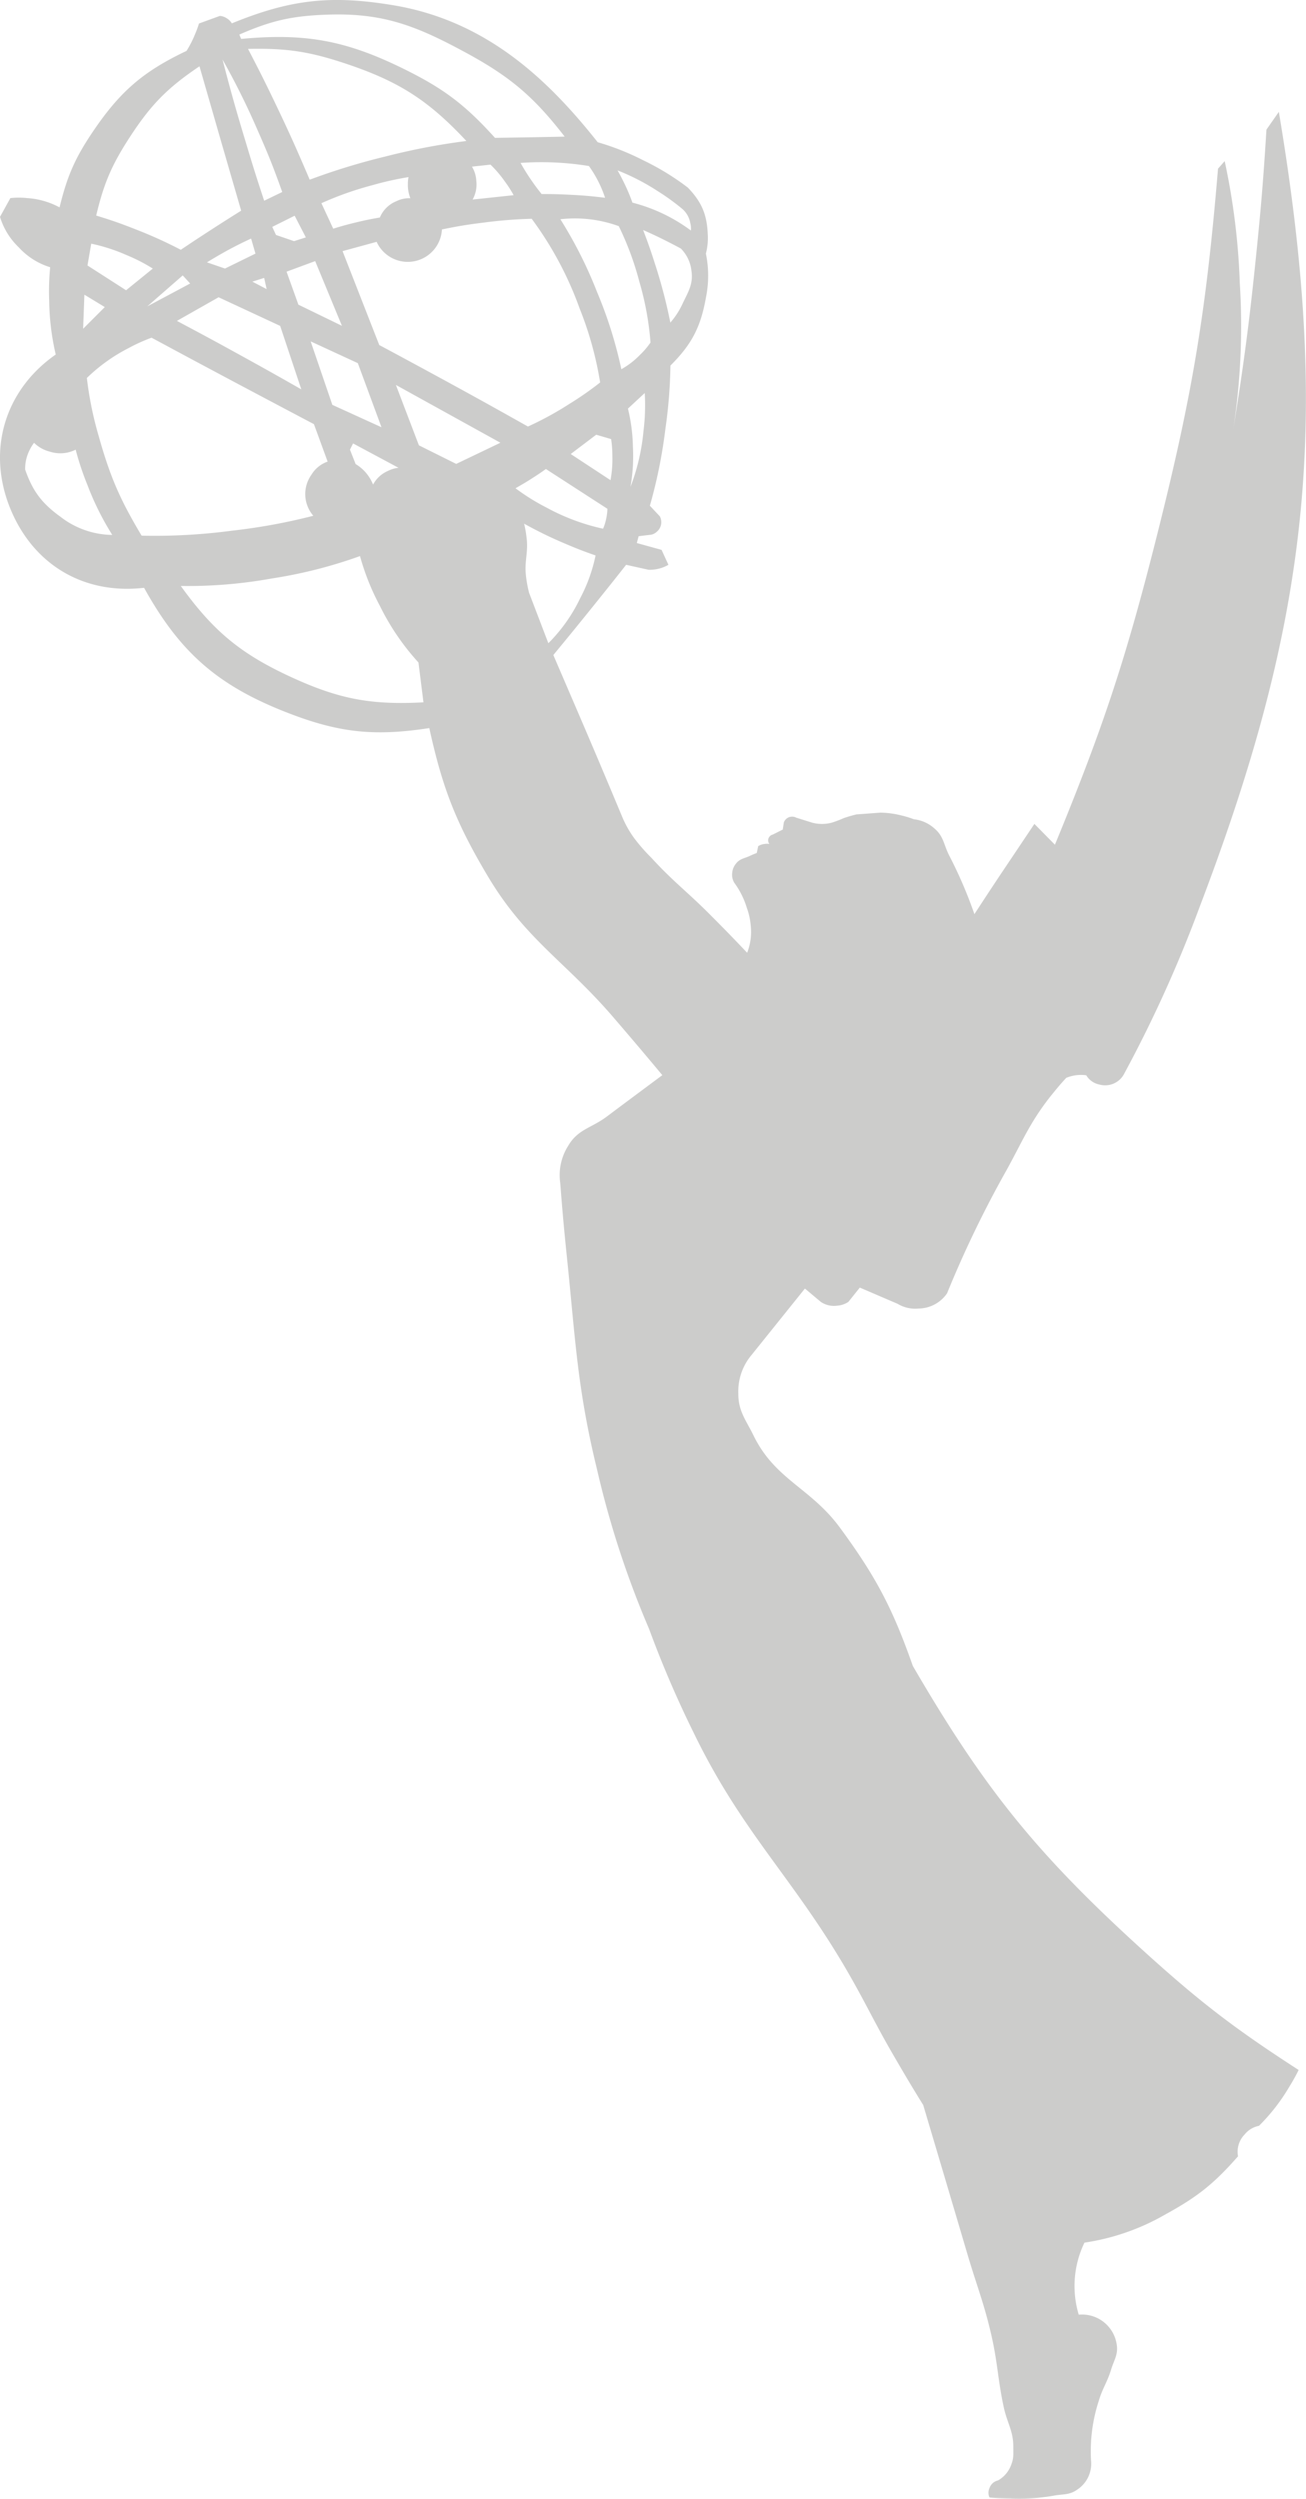 <svg xmlns="http://www.w3.org/2000/svg" viewBox="0 0 421.7 806.56"><defs><style>.cls-1{fill:#cccccb;fill-rule:evenodd;}</style></defs><title>emmy silo</title><g id="Layer_2" data-name="Layer 2"><g id="HEADLINE_AND_PA_LOGO" data-name="HEADLINE AND PA LOGO"><path class="cls-1" d="M58.38,189.14a152.56,152.56,0,0,0,29.33-2.41,151.66,151.66,0,0,0,28.53-7.24,78,78,0,0,0,6.42,16.07,78.09,78.09,0,0,0,12.46,18.28l1.61,12.86c-16.8.89-27.08-1-42.39-8C77.83,211.14,69,203.87,58.38,189.14Zm-33.95-44a91.51,91.51,0,0,0,3.82,11.45,90.36,90.36,0,0,0,8,16.07,27.71,27.71,0,0,1-16.68-5.82c-6-4.33-9-8.24-11.45-15.27a13.2,13.2,0,0,1,1.41-6.23A13,13,0,0,1,11,142.93a10.88,10.88,0,0,0,5,2.82A11,11,0,0,0,24.43,145.14Zm76.94-8.23L105.79,149a9.89,9.89,0,0,0-5.22,4.22,10.73,10.73,0,0,0,.6,13.26,190.82,190.82,0,0,1-26.31,4.82,189.15,189.15,0,0,1-29.13,1.6c-7-11.7-10.17-19-13.86-32.14A113.16,113.16,0,0,1,28.05,122a55.74,55.74,0,0,1,13.46-9.64A56.69,56.69,0,0,1,48.94,109c9.94,5.35,15.55,8.36,25.51,13.66C84.94,128.23,90.86,131.37,101.37,136.91ZM114,143.13,128.69,151a9.51,9.51,0,0,0-3.41,1,9.87,9.87,0,0,0-4.82,4.42,13.53,13.53,0,0,0-5.63-6.63L113,145.14Zm55.24,25.92a36,36,0,0,1,.8,4.62c.58,4.74-.78,7.51-.2,12.25a38.46,38.46,0,0,0,1,5.43l6.22,16.27a52.2,52.2,0,0,0,10.25-14.47,52.05,52.05,0,0,0,5-13.86c-3.89-1.35-6.05-2.2-9.84-3.81A132.78,132.78,0,0,1,169.27,169.05Zm7-17.68,19.89,12.86a16.49,16.49,0,0,1-.4,3.21,16,16,0,0,1-1,3.22,68.69,68.69,0,0,1-18.28-6.83,69.16,69.16,0,0,1-10-6.23c1.75-1,2.72-1.55,4.42-2.61C173,153.64,174.23,152.84,176.3,151.37Zm26.52-19.48a56.12,56.12,0,0,1,1.6,12.25,56.59,56.59,0,0,1-.8,13.06,67.41,67.41,0,0,0,4.22-18.08,67,67,0,0,0,.4-12.26Zm-18.48,14.66,8.23-6.23,4.82,1.41a36.42,36.42,0,0,1,.4,5.42,37.48,37.48,0,0,1-.6,7.84Zm-56.45-22.3,7.43,19.49,12.05,6,14.27-6.83Zm-27.52-14.06,7,20.49,15.87,7.23-7.64-20.69Zm-9.85-5,6.83,20.49c-7.8-4.45-12.22-6.92-20.08-11.25s-12.22-6.68-20.09-10.85l13.46-7.63ZM85.3,89.7l.8,3.62-4.62-2.41Zm16.47-5.42,8.64,20.89L96.35,98.34,92.53,87.69Zm69.91-13.66a112.22,112.22,0,0,1,15.47,28.92,112.08,112.08,0,0,1,6.63,23.91,105.8,105.8,0,0,1-10.05,7,104.94,104.94,0,0,1-13.26,7.23c-11.7-6.58-18.33-10.25-30.13-16.67-7-3.79-10.89-5.91-17.88-9.64L110.61,81.06l11-3a11.05,11.05,0,0,0,21.09-4c5.21-1.07,8.18-1.56,13.46-2.21A145.64,145.64,0,0,1,171.68,70.62ZM199.8,73a95.78,95.78,0,0,1,6.63,17.88,96.1,96.1,0,0,1,3.62,19.68,25.7,25.7,0,0,1-3.42,4,26,26,0,0,1-6,4.62,138.53,138.53,0,0,0-7.84-24.91,138.73,138.73,0,0,0-11.85-23.5A41.4,41.4,0,0,1,199.8,73Zm7.84,1.2c1.61,4.19,2.45,6.58,3.81,10.85a165.29,165.29,0,0,1,5,19.08,25.35,25.35,0,0,0,4-6.22c1.83-3.81,3.42-6.27,2.82-10.45a12,12,0,0,0-3.42-7.23c-1.63-.89-2.56-1.37-4.22-2.21C212.58,76.48,210.81,75.64,207.64,74.23ZM199.4,55c.75,1.31,1.14,2.06,1.81,3.41a60.41,60.41,0,0,1,3,7,54,54,0,0,1,18.88,9,7.25,7.25,0,0,0-.2-2.41,7.88,7.88,0,0,0-2.41-4.42,71.66,71.66,0,0,0-8-5.82A72.13,72.13,0,0,0,199.4,55Zm-31.34-2.41a95.78,95.78,0,0,1,22.1,1,38.28,38.28,0,0,1,5.22,10.25c-4.6-.56-7.21-.78-11.85-1-3.36-.16-5.27-.21-8.64-.2-1.22-1.53-1.89-2.41-3-4A67.2,67.2,0,0,1,168.06,52.54Zm-15.67,1.2a9.72,9.72,0,0,1,1.41,4.62,9.89,9.89,0,0,1-1.2,6L165.85,63A37.89,37.89,0,0,0,163,58.56a37.29,37.29,0,0,0-4.62-5.42ZM103.78,65.59a106,106,0,0,1,16.47-5.82,103.81,103.81,0,0,1,11.66-2.61,10.89,10.89,0,0,0-.21,2.21,11.59,11.59,0,0,0,.81,4.62,9.26,9.26,0,0,0-4.62,1,9.63,9.63,0,0,0-5.23,5.22c-3.07.52-4.8.88-7.83,1.61-2.84.69-4.44,1.13-7.23,2ZM87.91,73.23l1.21,2.61,5.82,2,3.82-1.21-3.62-7ZM66.82,84.68l5.83,2,9.84-4.82L81.08,77c-3,1.4-4.7,2.24-7.63,3.82C70.83,82.28,69.37,83.12,66.82,84.68ZM59,88.9l-11.45,10L61.4,91.51ZM27.25,95.12l-.41,11,7-7Zm2.21-16.47a57.2,57.2,0,0,1,11.25,3.62,56.17,56.17,0,0,1,8.63,4.42l-8.63,7-12.46-8ZM64.41,21.4l7.23,25.11L77.87,68c-3.7,2.32-5.78,3.64-9.44,6-3.94,2.56-6.15,4-10.05,6.63A142,142,0,0,0,43.72,74c-4.86-1.92-7.65-2.89-12.66-4.42,2.49-10.45,5-16.3,10.85-25.31C48.73,33.8,54,28.41,64.41,21.4Zm7.43-2.21a243,243,0,0,1,11.45,23.1c3.34,7.56,5.07,11.9,7.84,19.69L85.3,64.79c-2.45-7.41-3.77-11.61-6-19.08C76.18,35.42,74.55,29.59,71.84,19.19Zm8.24-3.41c12.52-.27,19.87.85,31.74,4.82,17,5.7,26.5,11.77,38.77,24.91a212.65,212.65,0,0,0-26.12,5A213.37,213.37,0,0,0,100,58C96,48.62,93.68,43.4,89.32,34.26,85.85,27,83.81,22.92,80.08,15.78ZM182.33,44.1c-10-12.91-17.57-19.33-31.94-27.12-15.93-8.63-26.7-12.9-44.8-12.25-11.32.4-17.94,1.9-28.32,6.43l.6,1.4c20.7-1.93,33.77.47,52.43,9.64,12.95,6.37,19.86,11.59,29.53,22.3l12.45-.2ZM71,5.13,64.25,7.59A34.13,34.13,0,0,1,63,11a34.69,34.69,0,0,1-2.77,5.43c-13.93,6.61-21.35,13-30,25.71-5.94,8.74-8.49,14.52-11,24.8a25.36,25.36,0,0,0-10.44-3,24.74,24.74,0,0,0-5.44,0L0,70a22.75,22.75,0,0,0,6.05,9.83A22.76,22.76,0,0,0,16.2,86.26a80.33,80.33,0,0,0-.31,11A79.71,79.71,0,0,0,18,114.43C1.4,126-4.34,145.58,3.39,164.32c7.45,18.05,23.74,27.65,43.13,25.41C58,210.44,70.09,221.1,92.11,229.78c17,6.7,28.46,8,46.51,5.23,4.32,19.69,8.71,30.74,19,48,12.13,20.31,24.94,27.35,40.36,45.28,6.25,7.27,9.74,11.39,15.88,18.75-7,5.22-11,8.17-18,13.42-4.8,3.59-9.24,4.06-12.29,9.22a17.7,17.7,0,0,0-2.67,12.19c.72,9.32,1.19,14.57,2.15,23.87,2.78,26.89,3.33,42.37,9.74,68.63a302.81,302.81,0,0,0,16.8,51.43,343.55,343.55,0,0,0,14.44,33.6c16.11,33.19,33,47.48,51.12,79.6,5,8.87,7.43,14.1,12.5,22.94,4,6.9,6.26,10.76,10.45,17.52,5.61,18.85,8.76,29.49,14.34,48.35,3,10.15,5.33,15.71,7.68,26,2.05,9,2.06,14.26,4,23.26,1.08,5,3.12,7.67,3.07,12.8,0,2.17.17,3.51-.61,5.53a9.6,9.6,0,0,1-4.31,5.23,3.76,3.76,0,0,0-2.76,2.46,3.66,3.66,0,0,0,0,3.07c2.51.21,3.93.27,6.45.31a63.11,63.11,0,0,0,14.34-.93c2.92-.54,4.94-.15,7.38-1.84a10,10,0,0,0,4.61-9.53A52.57,52.57,0,0,1,354.77,775c1.2-4.08,2.77-6.08,4-10.15.91-3,2.27-4.75,1.84-7.89a11.33,11.33,0,0,0-12.29-9.83,32.08,32.08,0,0,1,1.85-23.25,73.92,73.92,0,0,0,26.32-9.22c10.2-5.58,15.6-9.91,23.26-18.65a8,8,0,0,1,2.15-7.06,7.79,7.79,0,0,1,4.61-2.77,61.66,61.66,0,0,0,9.73-12.5,60.88,60.88,0,0,0,3.08-5.53C398.43,654.66,387.19,646,368.8,629.3c-34-30.9-50.95-51.88-74.06-91.58-6.52-18.58-11.9-28.8-23.56-44.66-9.41-12.8-20.91-15.43-27.87-29.71-2.46-5-4.95-7.91-4.91-13.52a18.26,18.26,0,0,1,4.3-12.5l17.2-21.41,5.13,4.3a7.5,7.5,0,0,0,5.23,1.23,7.38,7.38,0,0,0,3.68-1.23l3.69-4.61,12.19,5.23a11,11,0,0,0,6.76,1.53,11.3,11.3,0,0,0,9.22-4.91,351.34,351.34,0,0,1,19.26-39.85c5.16-9.37,7.42-15.16,14-23.56,2-2.48,3.1-3.83,5.23-6.15a12.6,12.6,0,0,1,6.45-.82,6.42,6.42,0,0,0,4.3,3,6.91,6.91,0,0,0,8-3.59,419.88,419.88,0,0,0,24.48-54.19c35.74-93.84,42-157.18,25.41-256.2l-4,5.74c-1,16-1.74,25.08-3.38,41.07-2.26,21.93-3.89,34.27-7.38,56a220.43,220.43,0,0,0,2.15-47.53A220.86,220.86,0,0,0,395.44,52l-2.15,2.45c-3.87,46.42-8.22,72.64-19.57,117.81-10.05,40-17.39,62.27-33.09,100.4L334,265.94l-7.37,11c-4.71,7-7.35,11-12,18.13a142.55,142.55,0,0,0-8.2-19.05c-1.7-3.37-1.74-6.06-4.6-8.51a11.8,11.8,0,0,0-6.76-3.07,29.75,29.75,0,0,0-3.93-1.21,29.28,29.28,0,0,0-6.85-.93l-7.8.58c-1.56.4-2.43.65-4,1.17a33.26,33.26,0,0,1-4,1.51,12.4,12.4,0,0,1-6.17,0l-5.22-1.63a2.85,2.85,0,0,0-4,1.51l-.35,2.33-3.26,1.63a1.71,1.71,0,0,0-1.05.69,1.85,1.85,0,0,0,0,2.33,4.41,4.41,0,0,0-1.62,0,4.66,4.66,0,0,0-2,.7l-.47,2.21c-.88.33-1.36.53-2.21.93-1.84.85-3.34.92-4.54,2.56a5.22,5.22,0,0,0-1.17,2.91,4.92,4.92,0,0,0,.7,3.26,26.51,26.51,0,0,1,4,8,21.9,21.9,0,0,1,1.28,5.81,18.45,18.45,0,0,1-1.16,8.73c-4.7-4.95-7.38-7.7-12.2-12.53-7.16-7.18-11.85-10.59-18.68-18.08a58.24,58.24,0,0,1-5.63-6.43,34.27,34.27,0,0,1-4-7.23c-5.81-13.89-9.12-21.72-15.07-35.55l-7-16.28c4.89-5.92,7.63-9.28,12.45-15.26,4.34-5.39,6.78-8.43,11.05-13.86l7.24,1.6a12.15,12.15,0,0,0,6.42-1.6l-2.21-4.82-8-2.21.6-2.21,3.42-.41a3.68,3.68,0,0,0,2.41-1,4,4,0,0,0,1-5l-3.21-3.42a161.05,161.05,0,0,0,5-24.71A159.53,159.53,0,0,0,216.48,118c6.83-6.79,9.77-12.4,11.45-21.89a35.3,35.3,0,0,0,0-14.26,19.83,19.83,0,0,0,.6-6.23c-.25-6.39-2-10.47-6.43-15.07a82.56,82.56,0,0,0-14.46-8.84A82.08,82.08,0,0,0,193,45.91c-15.46-19.49-35.36-39.09-65.89-44.2C106.87-1.67,93.83-.21,74.86,7.54a4.6,4.6,0,0,0-1.61-1.61A4.63,4.63,0,0,0,71,5.13Z"/></g></g></svg>
